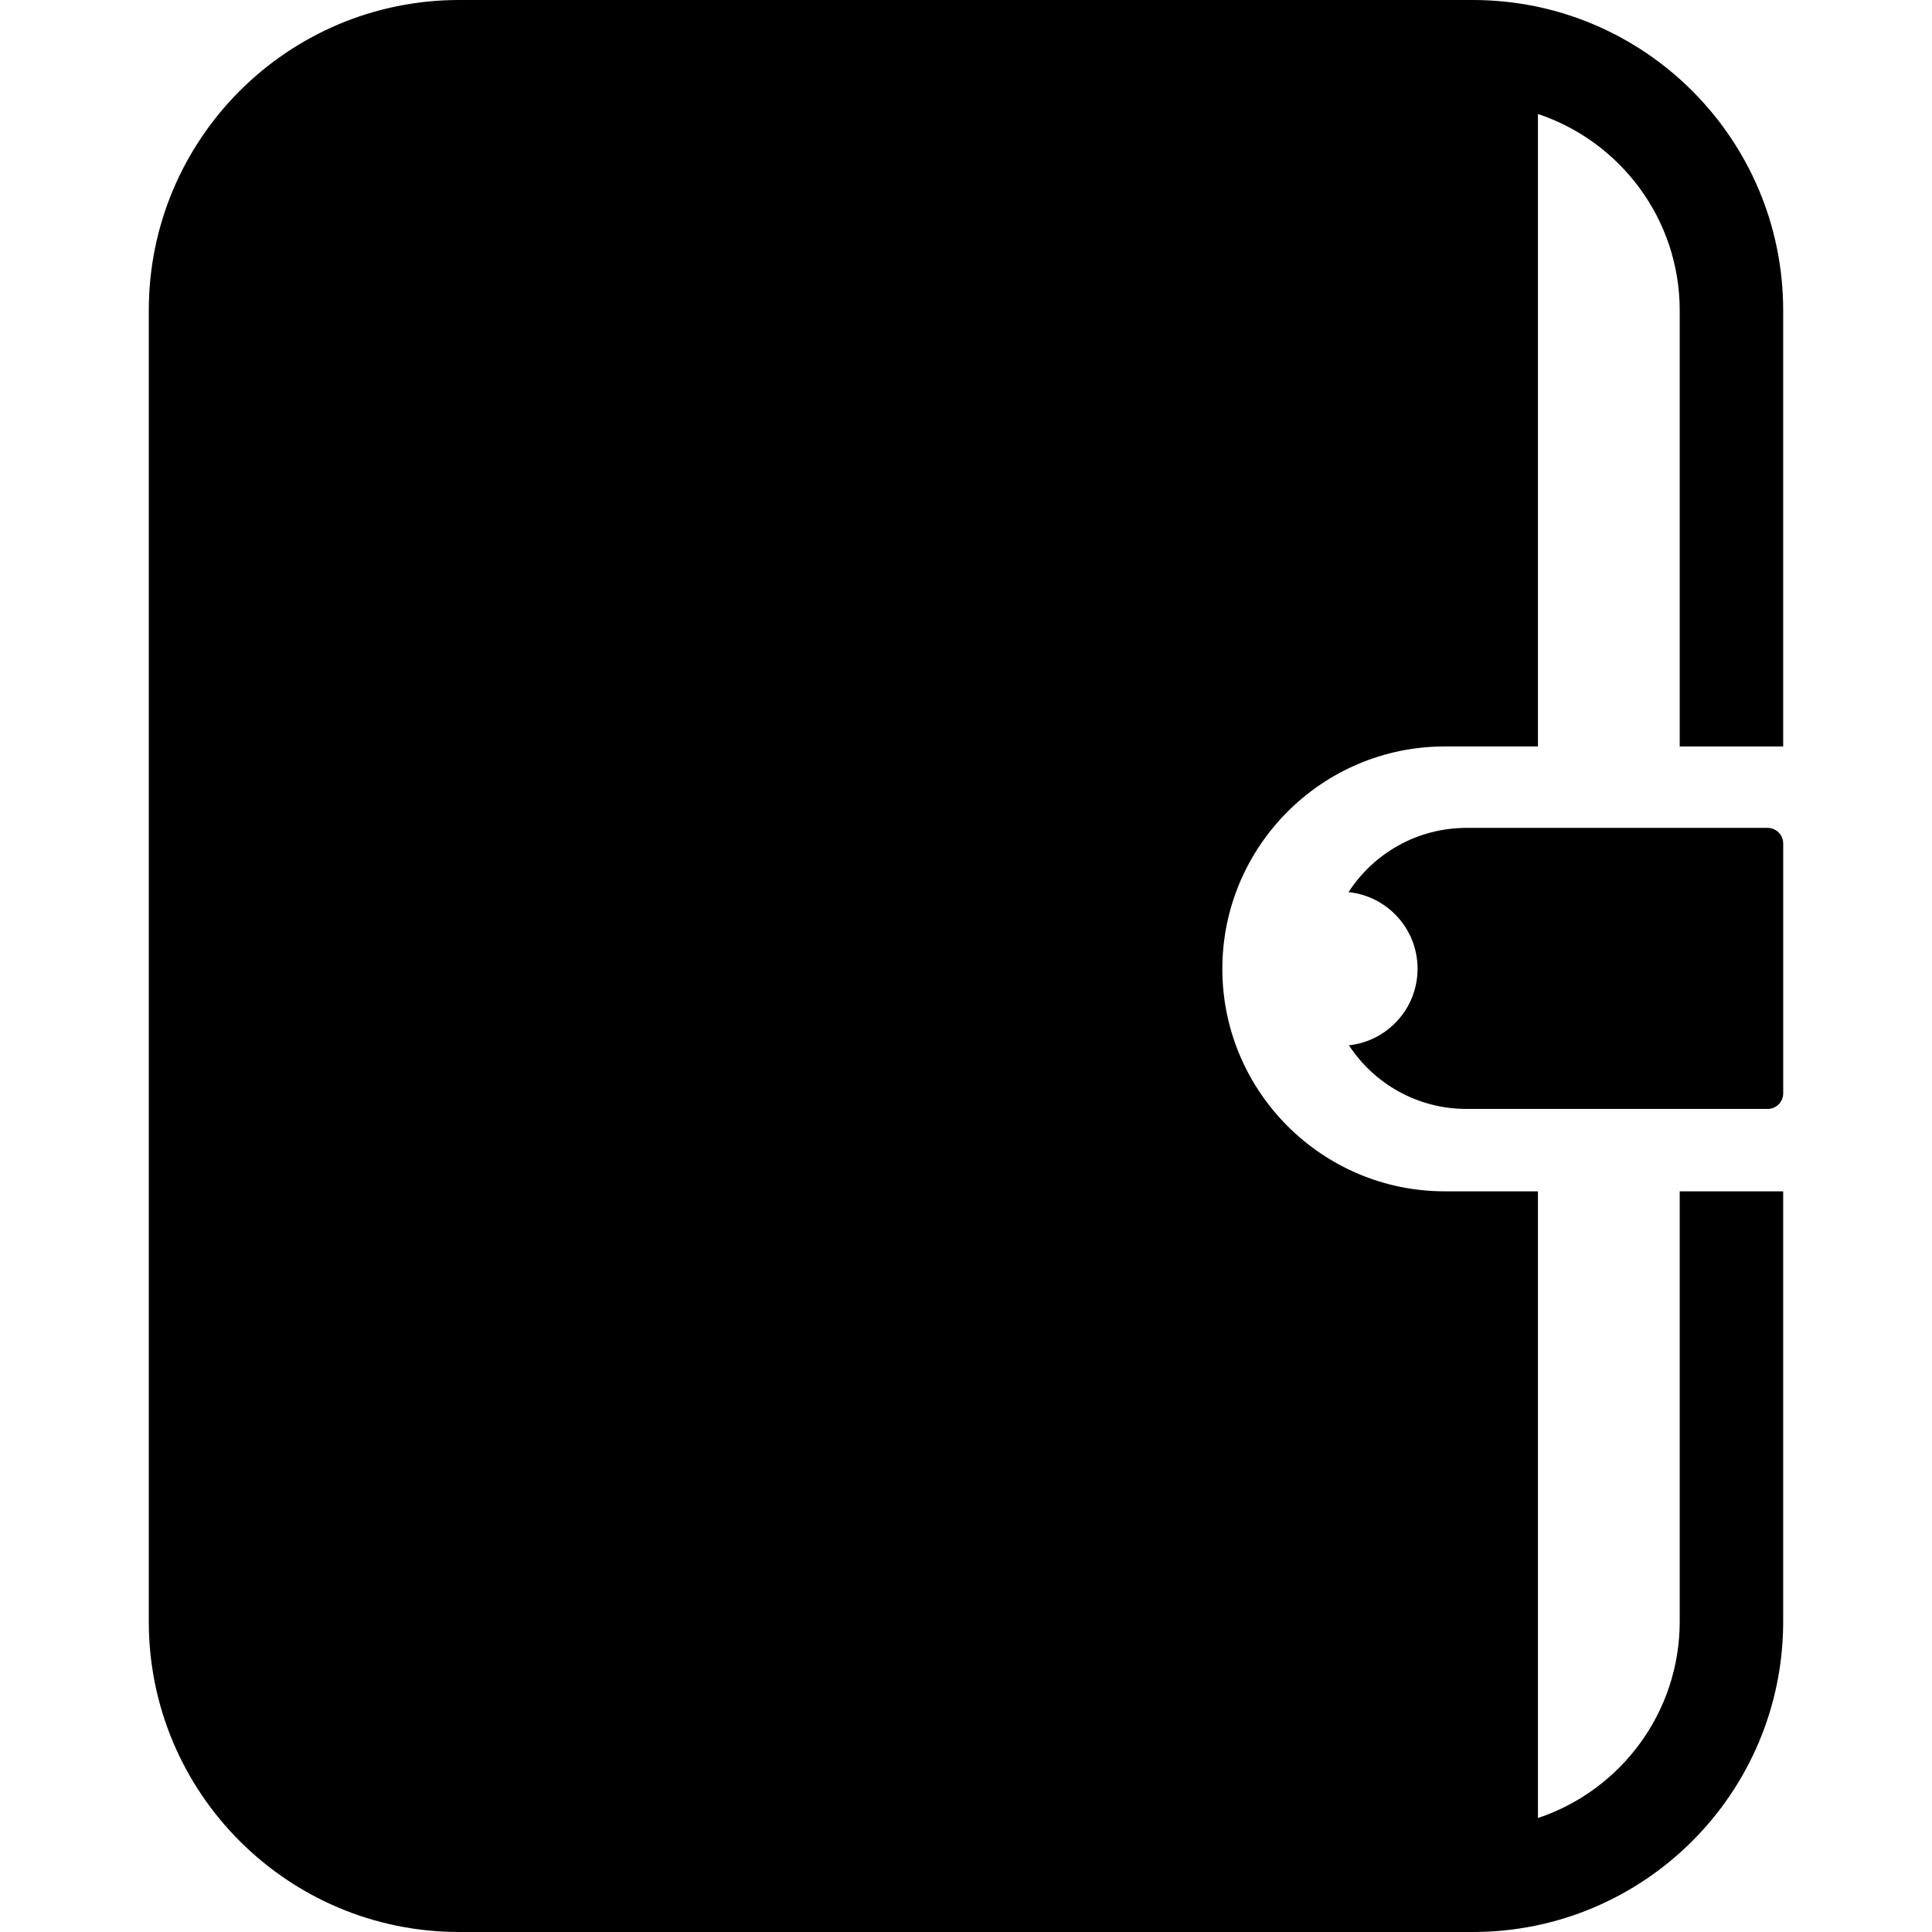 <?xml version="1.0" encoding="iso-8859-1"?>
<!-- Uploaded to: SVG Repo, www.svgrepo.com, Generator: SVG Repo Mixer Tools -->
<!DOCTYPE svg PUBLIC "-//W3C//DTD SVG 1.1//EN" "http://www.w3.org/Graphics/SVG/1.1/DTD/svg11.dtd">
<svg fill="#000000" version="1.1" id="Capa_1" xmlns="http://www.w3.org/2000/svg" xmlns:xlink="http://www.w3.org/1999/xlink" 
	 width="800px" height="800px" viewBox="0 0 400 400" xml:space="preserve">
<g>
	<g>
		<path d="M347.766,335.73c0,18.91-12.314,35.001-29.35,40.669V246.652h-19.289c-25.395,0-46.053-20.658-46.053-46.053
			c0-25.396,20.658-46.055,46.053-46.055h19.289V23.601c17.033,5.668,29.35,21.758,29.35,40.669v90.276h21.422V64.27
			c0-35.493-28.771-64.27-64.27-64.27H95.075c-35.496,0-64.27,28.776-64.27,64.27v271.46c0,35.492,28.773,64.27,64.27,64.27h209.843
			c35.496,0,64.27-28.776,64.27-64.27v-89.078h-21.422V335.73z"/>
		<path d="M365.963,171.406h-62.354c-10.223,0-19.223,5.303-24.414,13.298c8.033,0.828,14.297,7.614,14.297,15.864
			c0,8.223-6.223,14.986-14.215,15.852c5.201,7.926,14.162,13.174,24.332,13.174h62.354c1.785,0,3.232-1.447,3.232-3.232V174.64
			C369.195,172.854,367.748,171.406,365.963,171.406z"/>
	</g>
</g>
</svg>